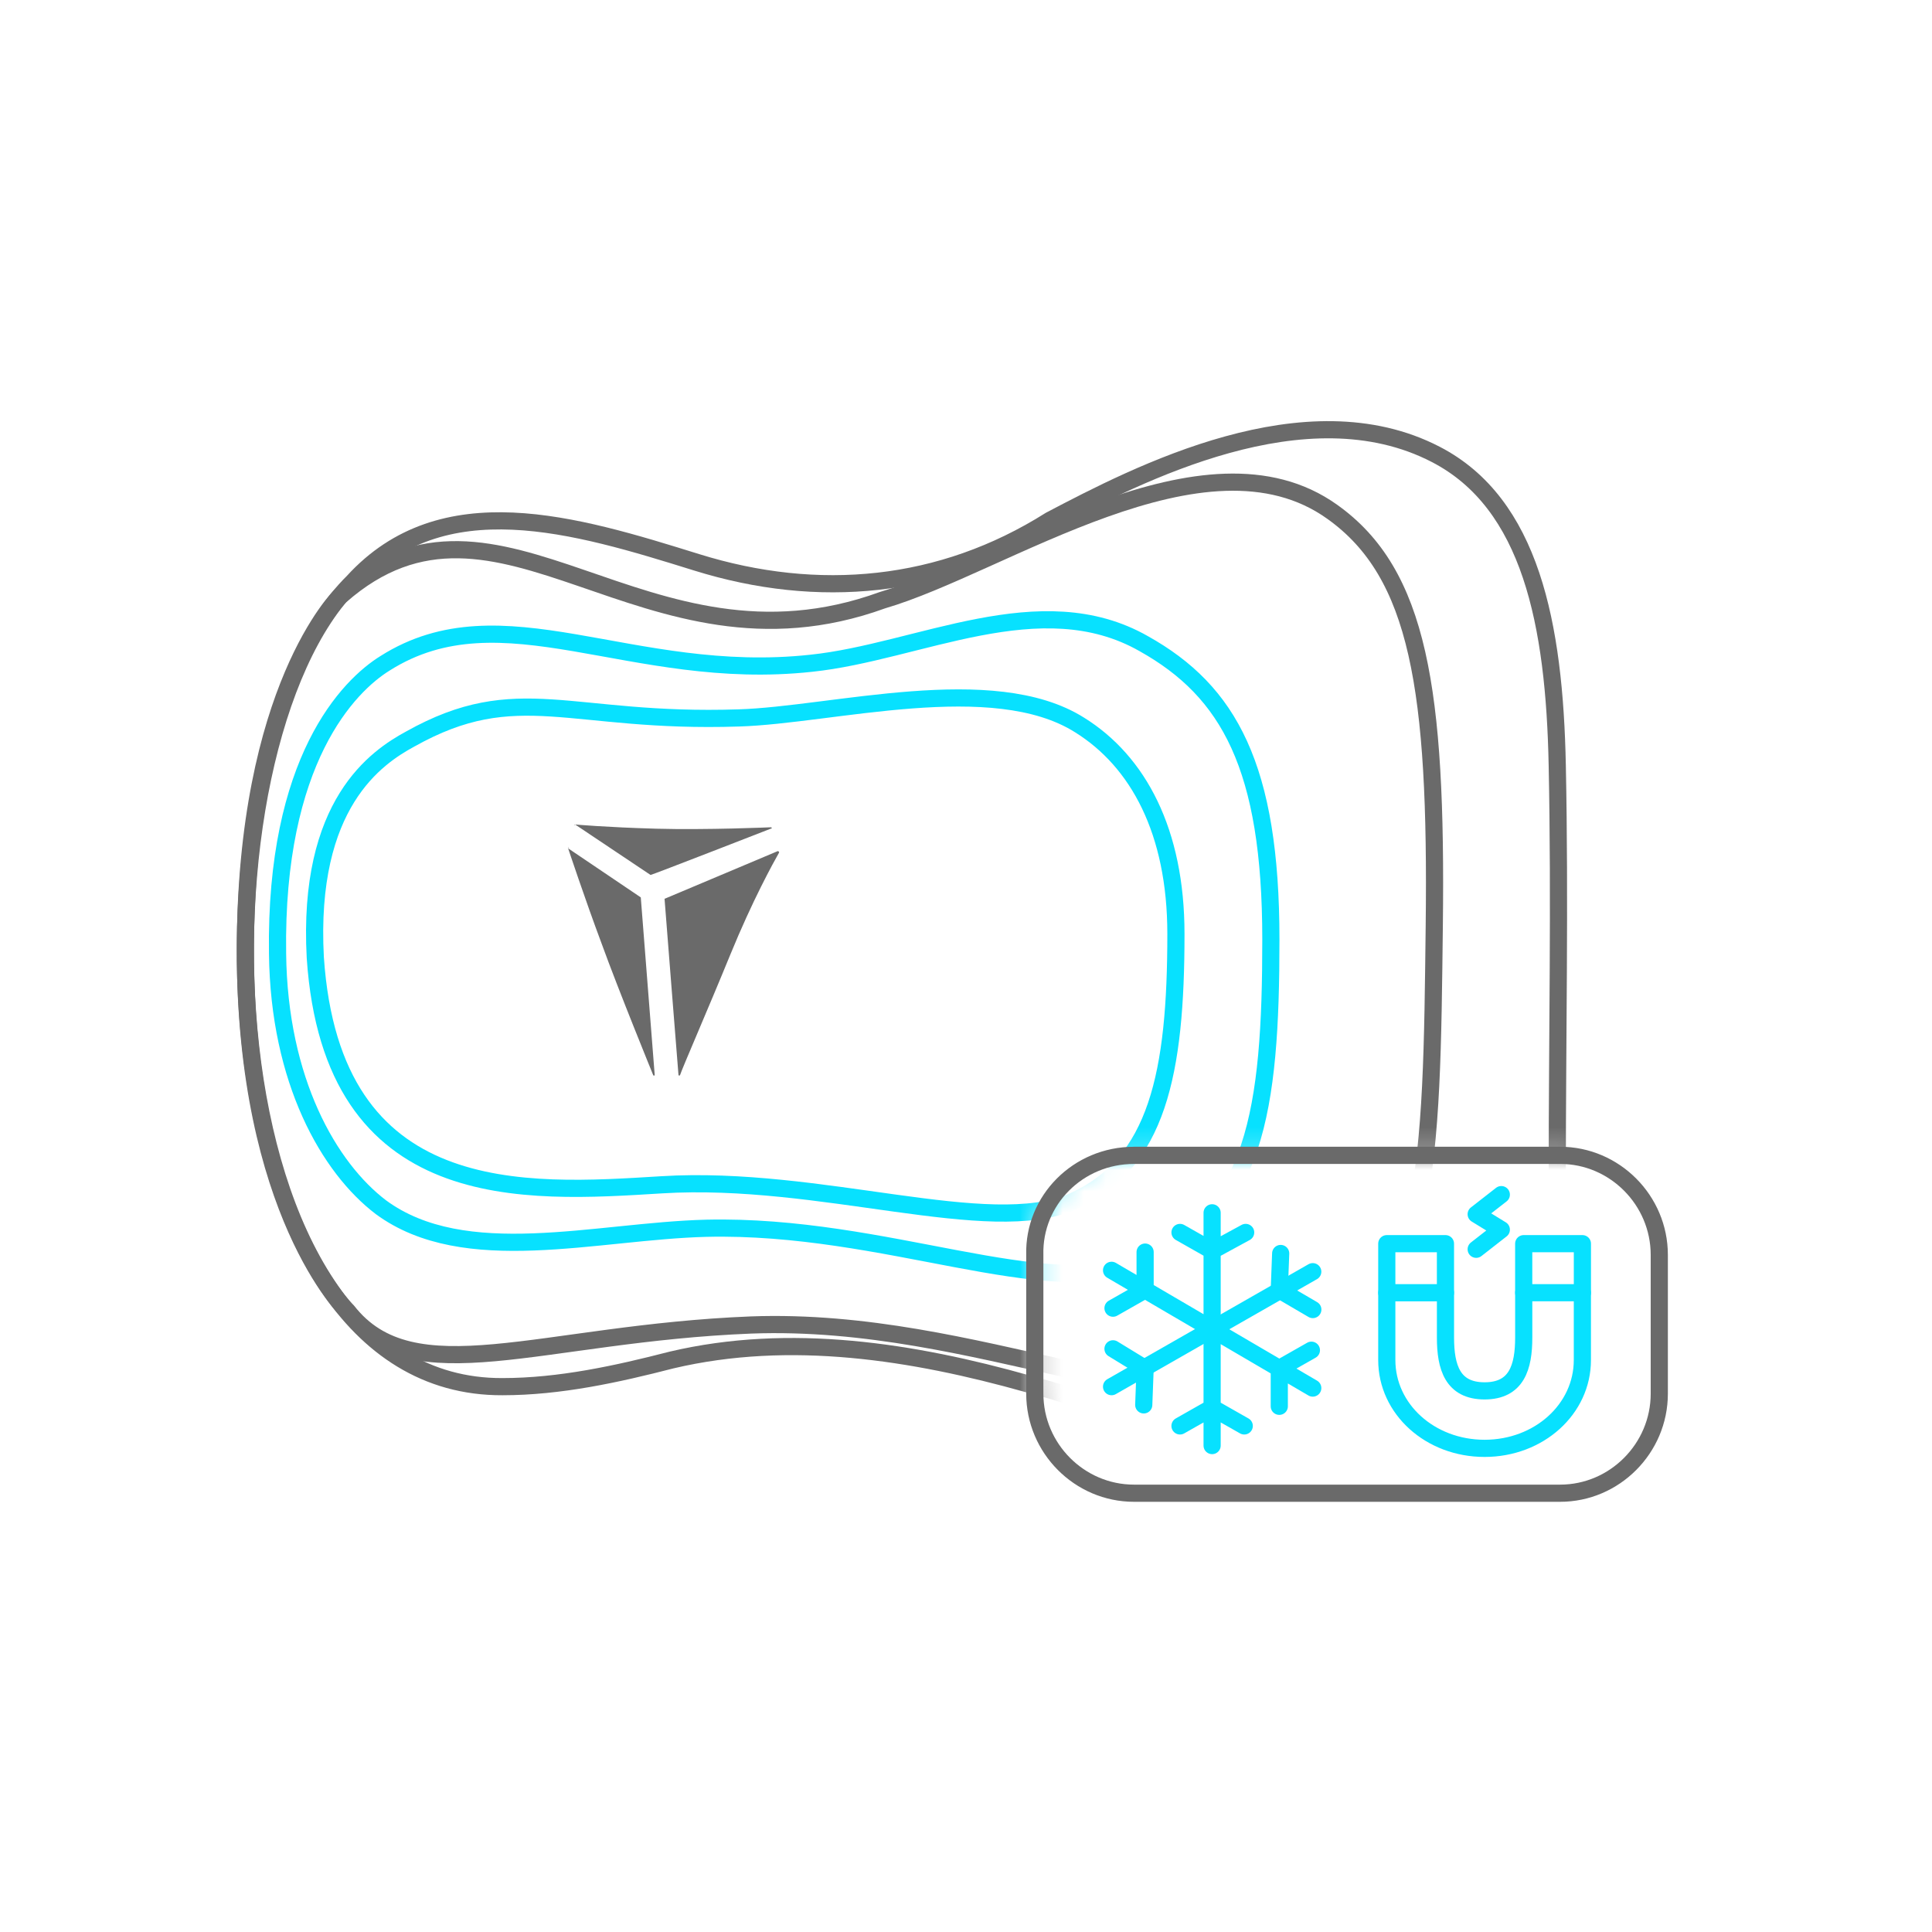 <svg xmlns="http://www.w3.org/2000/svg" width="90" height="90" fill="none" viewBox="0 0 90 90"><path fill="#fff" d="M0 0h90v90H0z"/><mask id="mask0_853_1648" width="74" height="74" x="8" y="8" maskUnits="userSpaceOnUse" style="mask-type:alpha"><path fill="#C4C4C4" fill-rule="evenodd" d="M81.092 8H8v73.092h73.092V8Zm-8.42 45.778h-19.85c-2.604 0-4.686 2.09-4.621 4.637v6.465c0 2.547 2.082 4.637 4.62 4.637h19.85c2.538 0 4.621-2.09 4.621-4.637v-6.465c0-2.547-2.082-4.637-4.62-4.637Z" clip-rule="evenodd"/></mask><g mask="url(#mask0_853_1648)"><path stroke="#6A6A6A" stroke-linecap="round" stroke-linejoin="round" stroke-miterlimit="10" stroke-width=".8" d="M64.083 67.405c-5.727 1.24-10.934-1.568-16.205-2.94-5.337-1.501-11.064-2.416-16.596-1.11-2.538.654-5.207 1.241-7.875 1.241-14.188.066-14.774-29.78-6.964-37.487 4.165-4.571 10.348-2.677 16.01-.914 5.662 1.763 11.39 1.241 16.466-1.96 4.1-2.154 11.91-6.203 17.962-3.069 4.426 2.286 5.532 7.903 5.662 14.499.13 6.335 0 12.735 0 19.07 0 5.42-2.733 11.429-8.46 12.67Z"/><path stroke="#6A6A6A" stroke-linecap="round" stroke-linejoin="round" stroke-miterlimit="10" stroke-width=".8" d="M16.18 61.07c3.06 3.918 8.982 1.045 18.81.653 10.673-.392 19.85 5.094 25.771 2.22 5.923-2.938 5.923-9.861 6.053-20.833.13-10.972-.716-16.392-4.75-19.266-5.923-4.245-15.36 2.482-20.957 4.115-11.13 4.049-17.832-6.727-25.252-.196 0 0-4.425 4.31-4.425 16.523 0 12.212 4.75 16.784 4.75 16.784Z"/><path stroke="#07E1FF" stroke-miterlimit="10" stroke-width=".8" d="M30.829 55.192c7.419-.457 15.229 2.482 19.134.784 3.97-1.764 4.816-6.009 4.816-12.474 0-4.768-1.758-8.033-4.49-9.731-4.036-2.547-11.52-.457-15.88-.327-7.876.262-10.284-1.828-15.295.98-1.562.849-4.816 3.004-4.426 10.188.781 11.625 9.763 10.972 16.14 10.58Z"/><path stroke="#07E1FF" stroke-miterlimit="10" stroke-width=".8" d="M32.91 57.217c8.395-.196 15.814 3.461 20.37 1.567 5.206-2.155 5.922-7.053 5.922-15.02 0-8.034-1.952-11.56-5.922-13.78-4.816-2.744-10.478.39-15.49.913-8.395.915-14.383-3.461-19.85 0-1.692 1.045-5.14 4.507-5.01 13.52.064 5.942 2.407 9.991 4.815 11.82 3.905 2.874 10.023 1.11 15.164.98Z"/><path fill="#6A6A6A" d="M26.791 38.408s1.432.13 3.775.196c2.343.065 5.336-.066 5.336-.066.066 0 .066.066 0 .066 0 0-5.532 2.155-5.597 2.155l-3.514-2.351c-.065 0-.065.065 0 0ZM26.465 39.518s.78 2.351 1.562 4.441c.78 2.155 2.408 6.14 2.408 6.14h.065l-.65-8.295-3.385-2.286c0-.065.065-.065 0 0ZM30.957 41.87l5.272-2.221s.065 0 .065.065c-.26.457-1.237 2.22-2.278 4.767s-2.213 5.225-2.343 5.617h-.065s-.651-8.163-.651-8.229Z"/></g><path stroke="#6A6A6A" stroke-linecap="round" stroke-linejoin="round" stroke-miterlimit="10" stroke-width=".8" d="M52.825 53.82h19.85c2.538 0 4.621 2.09 4.621 4.638v6.465c0 2.547-2.083 4.637-4.62 4.637h-19.85c-2.539 0-4.621-2.09-4.621-4.637v-6.465c-.066-2.547 2.017-4.637 4.62-4.637Z"/><path stroke="#07E1FF" stroke-linecap="round" stroke-linejoin="round" stroke-miterlimit="10" stroke-width=".8" d="m54.969 57.412 1.497.85 1.562-.85M56.465 67.34V56.497M57.962 66.425l-1.496-.85-1.497.85M51.848 60.94l1.496-.85v-1.763M61.153 64.662l-4.686-2.743-4.686-2.743M61.09 62.898l-1.496.85v1.763M53.28 65.445l.064-1.698-1.496-.914"/><path stroke="#07E1FF" stroke-linecap="round" stroke-linejoin="round" stroke-miterlimit="10" stroke-width=".8" d="m61.153 59.24-4.686 2.678-4.686 2.678"/><path stroke="#07E1FF" stroke-linecap="round" stroke-linejoin="round" stroke-miterlimit="10" stroke-width=".8" d="m59.659 58.392-.065 1.698 1.562.914M64.602 60.22v3.136c0 2.285 2.017 4.114 4.555 4.114s4.556-1.829 4.556-4.114V60.22"/><path stroke="#07E1FF" stroke-linecap="round" stroke-linejoin="round" stroke-miterlimit="10" stroke-width=".8" d="M67.336 60.22v2.09c0 1.372.325 2.482 1.822 2.482s1.823-1.11 1.823-2.481v-2.09"/><path stroke="#07E1FF" stroke-linecap="round" stroke-linejoin="round" stroke-miterlimit="10" stroke-width=".8" d="M70.98 60.22h2.734v-2.285H70.98v2.286ZM67.335 60.22v-2.285h-2.733v2.286h2.733ZM69.937 55.65l-1.171.913 1.171.719-1.171.914"/></svg>